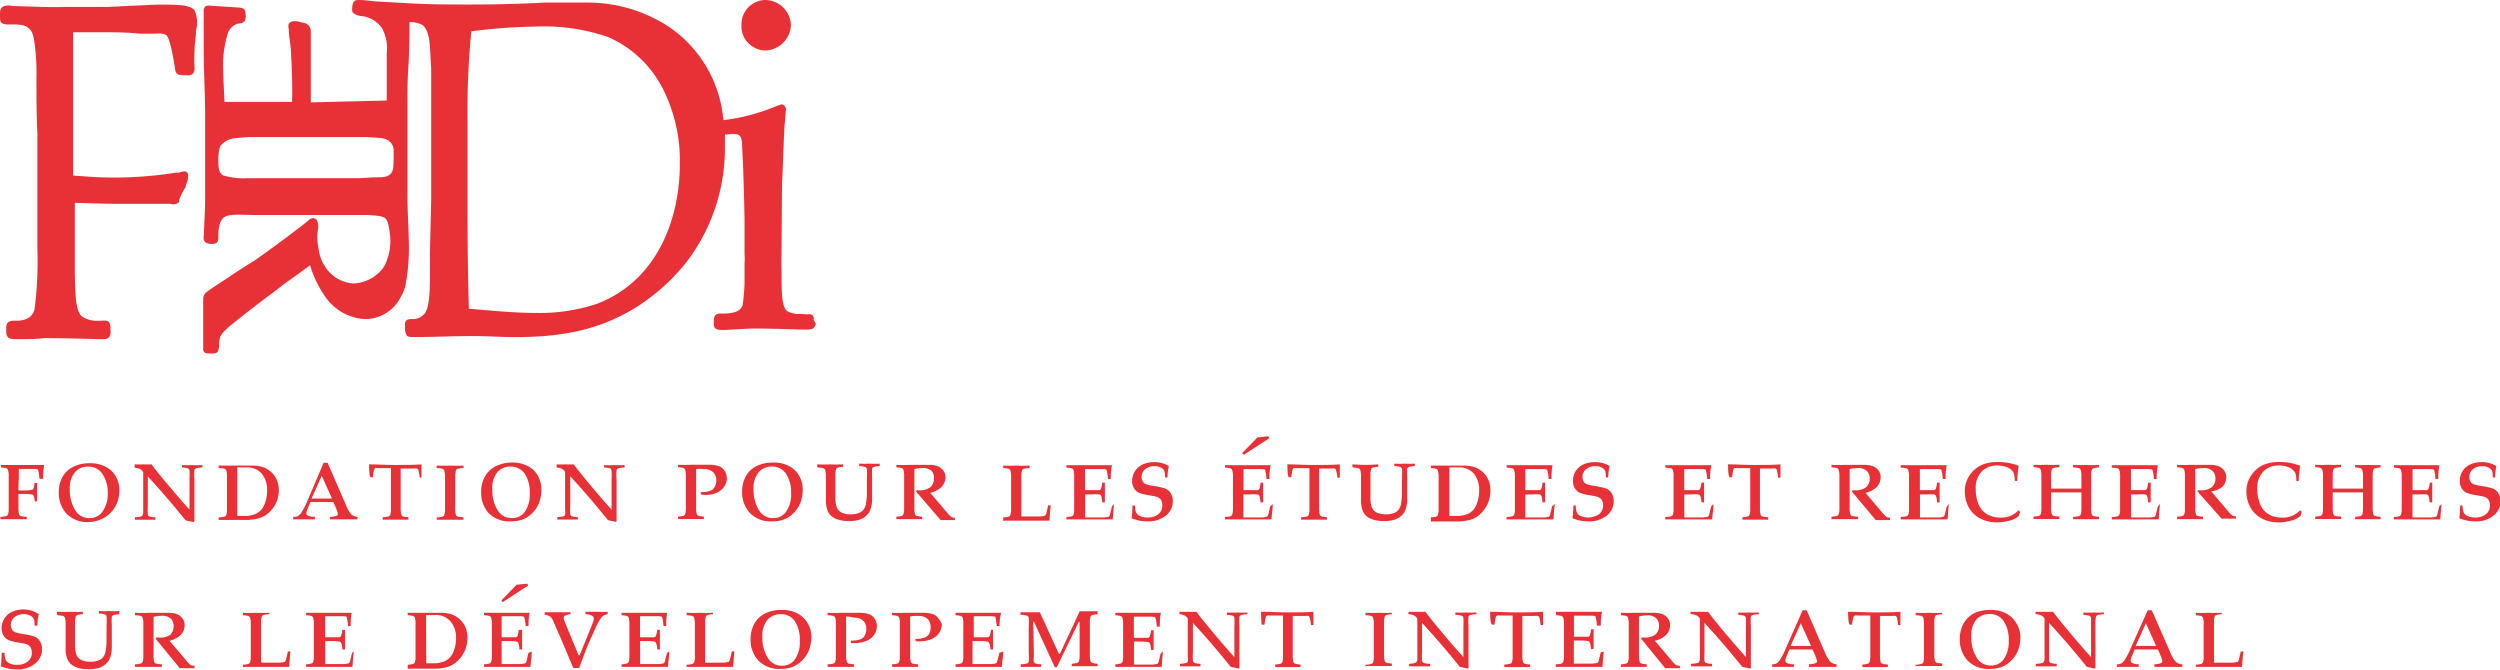 <svg xmlns="http://www.w3.org/2000/svg" viewBox="0 0 244.21 65.41"><defs><style>.cls-1{fill:#e73137;}</style></defs><title>logo-full-red</title><g id="Calque_2" data-name="Calque 2"><g id="Logos"><path class="cls-1" d="M17.52.5a25.4,25.4,0,0,0-3.27,0L10.47.68c-1.33,0-2.72,0-4.05,0C4.67.73,3,.63,1.26.59L.93.54C.1.5,0,.91,0,1.33v.23c0,.55,0,.87,1,.83h.37c1.38,0,1.84.41,2,1.79a21.44,21.44,0,0,1,.19,3.46c0,1.75,0,3.55.09,5.39v11.2a36.42,36.42,0,0,1-.28,6c-.27,1.1-1.51,1.1-1.79,1.1H1.21c-.65.1-.6.51-.6.79v.18c0,.37,0,.83.83.83l.42,0c.82,0,1.65,0,2.48-.1,1.75,0,3.55.05,5.3.1l.33,0c.82.05.87-.5.82-.83v-.23c0-.78-.36-.78-.78-.74l-.32,0A2.67,2.67,0,0,1,8,30.91c-.64-.55-.64-2.21-.69-4.1v-7c1.48.05,3,.1,4.43.1s3.08,0,4.65,0l.28,0a.77.77,0,0,0,.83-.18l0-.19a5.54,5.54,0,0,1,.65-1.29l0-.18a2,2,0,0,0,.23-.83c0-.69-.5-.51-.92-.37l-.32,0a38,38,0,0,1-8,.42l-2-.14v-14H9.83c1.29,0,2.53,0,3.78.14.41,0,.87,0,1.29,0s1-.09,1.33.14.6,1.66.83,3l.05.41c.09.33.18.51.83.51h.32A.59.59,0,0,0,19,6.81V6.49A13.67,13.67,0,0,1,19,5.06c0-.6.09-1.15.14-1.71l0-.37A2.92,2.92,0,0,0,19,1C18.63.54,17.57.5,17.52.5Z"/><path class="cls-1" d="M73.59,4.59a2.25,2.25,0,0,0,1.25.34,2.6,2.6,0,0,0,2.42-2.42A2.54,2.54,0,0,0,74.8,0a2.37,2.37,0,0,0-2.37,2.47A2.32,2.32,0,0,0,73.59,4.59Z"/><path class="cls-1" d="M79.48,31.24c.09-.58-.44-.58-.63-.53l-.63-.05a2.25,2.25,0,0,1-1.36-.29c-.62-.58-.48-2.56-.53-4.6l.06-7.64c.09-1.93.14-3.82.24-5.75l.15-1.75c-.2-.58-.49-.43-.73-.34l-.39.15a19.58,19.58,0,0,1-5,1.3,12.24,12.24,0,0,0-5.41-9.18A14.5,14.5,0,0,0,57.55.25c-1.1,0-2.21,0-3.31,0l-1.06,0c-2.4.14-4.84.19-7.24.19-2.12,0-4.22,0-6.34-.14L36.72.14C36.17.09,35.62,0,35,0c-.33,0-.6.14-.6.88,0,.18,0,.27.09.36a1.34,1.34,0,0,0,.83.33,2.82,2.82,0,0,1,2,1.19,4.17,4.17,0,0,1,.46,2.45c0,1.52,0,3,0,4.61L30.36,10V3c-.09-.79-.83-.79-1-.83a1.43,1.43,0,0,0-.56-.1c-.78,0-.64.56-.59.79,0,.6.13,1.2.18,1.75s.05,1.06.09,1.56c.05,1.25.09,2.54.05,3.78H21.93c-.05-1.24-.14-2.53-.14-3.82a10.37,10.37,0,0,1,.42-2.72A1.5,1.5,0,0,1,23.26,2.3c.65,0,.74-.36.74-.69,0-.73-.14-.78-.6-.87L20.45.55c-.32,0-.41,0-.55.37,0,1.29,0,2.58,0,3.87,0,2.21.14,4.43.14,6.64,0,1.11,0,6.74,0,7.75,0,1.29-.09,2.58-.13,3.87-.1.64.27.78.83.78s.59-.37.59-.64c0-.46,0-1.43.47-1.89S23.53,21,24.92,21H35.65a12.81,12.81,0,0,1,1.38.1,1.89,1.89,0,0,1,.56.18c.32.23.41.92.5,1.61a5.2,5.2,0,0,1-.27,2.45,2.94,2.94,0,0,1-.46.92,3.84,3.84,0,0,1-2.86,1.43A3.53,3.53,0,0,1,31.73,26a3.26,3.26,0,0,1-.41-.83,3.57,3.57,0,0,1-.18-.78,5.34,5.34,0,0,1-.1-1.89,1.37,1.37,0,0,0-.13-1.06.85.85,0,0,0-.33-.14.8.8,0,0,0-.5.28c-1.76,1.38-3.51,2.67-5.21,3.87-1,.6-1.89,1.2-2.86,1.84s-1.61,1.06-1.89,1.29a.87.87,0,0,0-.27.56v4.74c0,.23-.1.65.55.65s.87.09,1-.6c0-1,0-1.24,1.38-2.35.6-.46,1.15-.92,1.7-1.34s1.29-1,1.94-1.47,1.11-.88,1.7-1.29,1.39-1,2.17-1.57a10.61,10.61,0,0,0,1.66,3.32,5,5,0,0,0,3.82,1.94A3.9,3.9,0,0,0,39.15,29a3.67,3.67,0,0,0,.47-1.2,18.56,18.56,0,0,0,.32-3.59c0-1.7-.14-3.41-.14-5.12,0-1.33,0-7.24,0-8.71,0-1.29,0-2.58.09-3.87S40,3.6,40,2.16a2.38,2.38,0,0,1,1.29.3c.78.65.69,2.17.83,4.24V19.47L42,24.72c0,2.63.09,5.12-.51,5.9a1.48,1.48,0,0,1-1.15.55l-.32,0c-.56.09-.46.55-.46.74l0,.32c.09.64.32.69.69.69h.46c1.75,0,3.51-.09,5.26-.09l.55,0c1.24,0,2.44.1,3.69.1,4.51,0,8.34-.6,12.21-3.09a20,20,0,0,0,4.61-4.2,18.28,18.28,0,0,0,3.78-11.42c0-.38,0-.73,0-1.08l.18,0c1.36-.2,1.45.14,1.5,1,.14,2.76.19,4.84.24,7.3l0,3.39a5.08,5.08,0,0,1,0,.87c0,.63,0,1.26,0,1.84,0,.87-.15,2-.19,2.27-.25.73-1.12.78-1.7.82h-.43c-.24,0-.68,0-.68.68v.19c0,.44,0,.73.82.73h.29l2.57-.14c1.59,0,3.19.05,4.74.1l.48,0c.72.05,1-.14,1.06-.58ZM38.14,17c-.28.27-.64.32-1.29.32s-1.34.09-2,.09H24.13a6.91,6.91,0,0,1-2.35-.28c-.31-.17-.46-.63-.45-1.29a4.66,4.66,0,0,1,.18-1.57,2.14,2.14,0,0,1,1.62-.78c.32-.05.64-.05,1-.1h11.7c1.11.1,1.76,0,2.26.46a1.14,1.14,0,0,1,.36.91s0,.72,0,.86C38.42,16.32,38.46,16.64,38.14,17ZM58.25,29.7a17.76,17.76,0,0,1-5.81.87c-2.21,0-4.43-.23-6.64-.41-.09-3.23-.13-6.41-.13-9.63,0-2.91,0-5.76,0-8.67a80.62,80.62,0,0,1,.37-8.8,54.08,54.08,0,0,1,6.13-.46,19.48,19.48,0,0,1,7.19,1,10.89,10.89,0,0,1,5.48,5.25,15.51,15.51,0,0,1,1.57,7C66.45,21.59,64.05,27.53,58.25,29.7Z"/><path class="cls-1" d="M1.8,47.91h.53a3.32,3.32,0,0,0,.85-.08c.09,0,.15-.26.19-.65l0,0h.25l0,0c0,.58,0,.89,0,.9s0,.41,0,.9l0,0H3.4l0,0q-.06-.6-.21-.66a4.24,4.24,0,0,0-.83-.07H1.8v.34c0,.32,0,.66,0,1a2.17,2.17,0,0,0,.07.67.29.29,0,0,0,.16.15,3.18,3.18,0,0,0,.53.07l.05,0v.24l-.05,0c-.38,0-.81,0-1.26,0s-.89,0-1.26,0l0,0v-.24l.05,0a2.85,2.85,0,0,0,.53-.07.45.45,0,0,0,.16-.15,1.67,1.67,0,0,0,.07-.54c0-.29,0-.67,0-1.16v-1c0-.3,0-.64,0-1a1.89,1.89,0,0,0-.08-.68.33.33,0,0,0-.16-.15,2.83,2.83,0,0,0-.52-.07l0,0v-.24l.05,0c.8,0,1.53,0,2.18,0s1.43,0,2,0l0,0a6.82,6.82,0,0,0-.11,1.35l0,0H3.86l0,0a5.87,5.87,0,0,0-.14-.87c0-.05-.14-.08-.32-.09s-.46,0-.86,0H1.84c0,.2,0,.55,0,1C1.82,46.94,1.81,47.32,1.8,47.91Z"/><path class="cls-1" d="M11.66,47.83a3.54,3.54,0,0,1-.24,1.33,3,3,0,0,1-.69,1,2.61,2.61,0,0,1-.92.59A3.17,3.17,0,0,1,8.69,51a2.84,2.84,0,0,1-2.2-.83,3,3,0,0,1-.75-2.06,3.09,3.09,0,0,1,.36-1.51,2.41,2.41,0,0,1,1.05-1,3.58,3.58,0,0,1,1.62-.35,3.21,3.21,0,0,1,1.54.34,2.39,2.39,0,0,1,1,.95A2.61,2.61,0,0,1,11.66,47.83Zm-1.13.34A3.32,3.32,0,0,0,10,46.29a1.6,1.6,0,0,0-1.41-.71,1.63,1.63,0,0,0-1.27.55,2.42,2.42,0,0,0-.5,1.66,3.73,3.73,0,0,0,.5,2,1.56,1.56,0,0,0,1.43.82,1.48,1.48,0,0,0,1.27-.65A3,3,0,0,0,10.53,48.17Z"/><path class="cls-1" d="M13.15,45.6v-.24l0,0a7.33,7.33,0,0,0,.83,0,8.2,8.2,0,0,0,.83,0q.25.39,1.53,1.92c.85,1,1.57,1.85,2.17,2.5l0-3a6.7,6.7,0,0,0,0-.83.34.34,0,0,0-.11-.18,2,2,0,0,0-.63-.1l0,0v-.24l0,0a8.69,8.69,0,0,0,1,0,8.94,8.94,0,0,0,1,0l0,0v.24l0,0a2.85,2.85,0,0,0-.62.08.27.27,0,0,0-.16.17,4.56,4.56,0,0,0,0,.86l0,2.62c0,.58,0,1.08,0,1.51L18.9,51l-.77-.17q-1.87-2.32-3.69-4.29v2.88a7,7,0,0,0,0,.83.25.25,0,0,0,.11.18,1.81,1.81,0,0,0,.63.1l0,0v.24l0,0c-.36,0-.69,0-1,0s-.69,0-1,0l0,0v-.24l0,0a3,3,0,0,0,.57-.07.26.26,0,0,0,.18-.14,1,1,0,0,0,.06-.44v-.46l0-2.5c0-.44,0-.71,0-.8a.82.82,0,0,0-.31-.31,1.38,1.38,0,0,0-.53-.12Z"/><path class="cls-1" d="M21.36,50.78v-.24l.05,0a2.85,2.85,0,0,0,.53-.07.33.33,0,0,0,.16-.15,1.67,1.67,0,0,0,.07-.54c0-.29,0-.67,0-1.16v-1c0-.3,0-.64,0-1a2.32,2.32,0,0,0-.07-.68.45.45,0,0,0-.16-.15,3,3,0,0,0-.53-.07l-.05,0v-.24l.05,0c.53,0,.92,0,1.18,0l2,0a3.84,3.84,0,0,1,.88.09,2.28,2.28,0,0,1,.72.31,2.25,2.25,0,0,1,.59.56,2,2,0,0,1,.35.71,2.81,2.81,0,0,1,.11.77A3.07,3.07,0,0,1,27,49.06a3,3,0,0,1-.72,1,2.36,2.36,0,0,1-1,.57,4.77,4.77,0,0,1-1.32.16l-1.31,0-1.2,0Zm1.82-.38.67,0a2.61,2.61,0,0,0,1.23-.25,1.73,1.73,0,0,0,.75-.86,3.55,3.55,0,0,0,.26-1.39,2.47,2.47,0,0,0-.52-1.63,1.86,1.86,0,0,0-1.52-.61l-.87,0Z"/><path class="cls-1" d="M31.61,45.21H32l1.79,4.11a3.18,3.18,0,0,0,.51.91,1,1,0,0,0,.62.26l0,0v.24l0,0c-.59,0-1,0-1.34,0l-1.34,0,0,0v-.24l0,0a2.08,2.08,0,0,0,.7-.13A.19.19,0,0,0,33,50.2a2.08,2.08,0,0,0-.14-.46,6.42,6.42,0,0,0-.31-.7H30.33c-.17.39-.28.65-.33.79a1,1,0,0,0-.08.31.27.27,0,0,0,.18.24,1.57,1.57,0,0,0,.61.11l.05,0v.24l0,0c-.4,0-.75,0-1.06,0s-.67,0-1.06,0l0,0v-.24l.05,0a.87.87,0,0,0,.46-.1,1.41,1.41,0,0,0,.37-.45,7,7,0,0,0,.41-.78Zm.82,3.49-1-2.22-1,2.22h2Z"/><path class="cls-1" d="M36.05,45.36l0,0c.77,0,1.62.06,2.56.06s1.82,0,2.56-.06l0,0c0,.51,0,1,0,1.3l0,0H41l0,0a4.06,4.06,0,0,0-.13-.74.22.22,0,0,0-.13-.15.85.85,0,0,0-.33,0H39.14l0,1.5v1.34c0,.29,0,.62,0,1a2.41,2.41,0,0,0,.07.69.33.33,0,0,0,.16.15,2.85,2.85,0,0,0,.53.07l0,0v.24l0,0c-.39,0-.8,0-1.24,0s-.86,0-1.23,0l-.05,0v-.24l.05,0a2.85,2.85,0,0,0,.53-.07.31.31,0,0,0,.16-.16,1.7,1.7,0,0,0,.07-.57c0-.3,0-.67,0-1.12V47.25l0-1.52H37a.79.79,0,0,0-.33,0,.24.24,0,0,0-.13.16,5.39,5.39,0,0,0-.12.73l0,0h-.23l0,0C36.08,46.51,36.07,46.07,36.05,45.36Z"/><path class="cls-1" d="M42.66,50.78v-.24l.05,0a2.85,2.85,0,0,0,.53-.07.36.36,0,0,0,.15-.15,1.58,1.58,0,0,0,.08-.54c0-.29,0-.67,0-1.16v-1c0-.3,0-.64,0-1a2.17,2.17,0,0,0-.08-.68.38.38,0,0,0-.16-.15,2.83,2.83,0,0,0-.52-.07l-.05,0v-.24l.05,0a12.27,12.27,0,0,0,1.26,0,12,12,0,0,0,1.26,0l.05,0v.24l-.05,0a2.81,2.81,0,0,0-.54.08.27.27,0,0,0-.15.15,1.88,1.88,0,0,0-.07.54c0,.28,0,.67,0,1.15v1c0,.32,0,.66,0,1a2.17,2.17,0,0,0,.07.67.29.29,0,0,0,.16.15,3.18,3.18,0,0,0,.53.07l.05,0v.24l-.05,0c-.39,0-.81,0-1.26,0s-.89,0-1.26,0Z"/><path class="cls-1" d="M52.88,47.83a3.54,3.54,0,0,1-.24,1.33,3,3,0,0,1-.68,1,2.64,2.64,0,0,1-.93.59,3.17,3.17,0,0,1-1.12.18,2.85,2.85,0,0,1-2.2-.83A3,3,0,0,1,47,48.06a3,3,0,0,1,.37-1.51,2.41,2.41,0,0,1,1.05-1A3.54,3.54,0,0,1,50,45.18a3.19,3.19,0,0,1,1.54.34,2.41,2.41,0,0,1,1,.95A2.7,2.7,0,0,1,52.88,47.83Zm-1.13.34a3.32,3.32,0,0,0-.48-1.88,1.63,1.63,0,0,0-1.42-.71,1.65,1.65,0,0,0-1.27.55,2.42,2.42,0,0,0-.49,1.66,3.73,3.73,0,0,0,.49,2,1.57,1.57,0,0,0,1.43.82,1.5,1.5,0,0,0,1.28-.65A3,3,0,0,0,51.75,48.17Z"/><path class="cls-1" d="M54.38,45.6v-.24l0,0a7.33,7.33,0,0,0,.83,0,8.2,8.2,0,0,0,.83,0q.27.39,1.53,1.92c.85,1,1.57,1.85,2.17,2.5l0-3a6.7,6.7,0,0,0,0-.83.4.4,0,0,0-.1-.18,2.11,2.11,0,0,0-.63-.1l0,0v-.24l0,0a8.42,8.42,0,0,0,1,0,8.84,8.84,0,0,0,1,0l0,0v.24l0,0a2.71,2.71,0,0,0-.61.08.29.29,0,0,0-.17.17,4.56,4.56,0,0,0,0,.86l0,2.62c0,.58,0,1.08,0,1.51l-.07.07-.77-.17q-1.87-2.32-3.69-4.29l0,2.88a5.92,5.92,0,0,0,0,.83.29.29,0,0,0,.12.18,1.72,1.72,0,0,0,.62.1l0,0v.24l0,0c-.36,0-.69,0-1,0s-.68,0-1,0l0,0v-.24l0,0a2.76,2.76,0,0,0,.57-.07.28.28,0,0,0,.19-.14,1.32,1.32,0,0,0,0-.44s0-.2,0-.46l0-2.5v-.8a.84.84,0,0,0-.32-.31,1.38,1.38,0,0,0-.53-.12Z"/><path class="cls-1" d="M68,45.82v2.75c0,.32,0,.66,0,1a2.17,2.17,0,0,0,.07.67.29.29,0,0,0,.16.15,3,3,0,0,0,.53.07l0,0v.24l0,0c-.39,0-.81,0-1.27,0s-.89,0-1.26,0l0,0v-.24l0,0a3,3,0,0,0,.54-.07.36.36,0,0,0,.15-.15,1.58,1.58,0,0,0,.08-.54c0-.29,0-.67,0-1.16v-1c0-.3,0-.64,0-1a2.17,2.17,0,0,0-.08-.68.38.38,0,0,0-.16-.15,3,3,0,0,0-.53-.07l0,0v-.24l0,0a12.51,12.51,0,0,0,1.26,0l.66,0h1a3.07,3.07,0,0,1,1.11.15,1.15,1.15,0,0,1,.55.49,1.27,1.27,0,0,1,.19.68,1.42,1.42,0,0,1-.29.86,1.77,1.77,0,0,1-.78.59,2.65,2.65,0,0,1-.94.18,3,3,0,0,1-.53-.05l0-.23,0,0a2.83,2.83,0,0,0,.87-.11.82.82,0,0,0,.47-.37,1.26,1.26,0,0,0,.17-.65,1.07,1.07,0,0,0-.32-.83,1.25,1.25,0,0,0-.89-.28A3.13,3.13,0,0,0,68,45.82Z"/><path class="cls-1" d="M78.41,47.83a3.54,3.54,0,0,1-.24,1.33,3,3,0,0,1-.69,1,2.61,2.61,0,0,1-.92.59,3.17,3.17,0,0,1-1.12.18,2.84,2.84,0,0,1-2.2-.83,3,3,0,0,1-.75-2.06,3.09,3.09,0,0,1,.36-1.51,2.41,2.41,0,0,1,1.05-1,3.58,3.58,0,0,1,1.62-.35,3.21,3.21,0,0,1,1.54.34,2.39,2.39,0,0,1,1,.95A2.61,2.61,0,0,1,78.41,47.83Zm-1.13.34a3.32,3.32,0,0,0-.49-1.88,1.6,1.6,0,0,0-1.41-.71,1.63,1.63,0,0,0-1.27.55,2.42,2.42,0,0,0-.5,1.66,3.73,3.73,0,0,0,.5,2,1.56,1.56,0,0,0,1.43.82,1.48,1.48,0,0,0,1.27-.65A3,3,0,0,0,77.28,48.17Z"/><path class="cls-1" d="M79.83,45.6v-.24l0,0a12.51,12.51,0,0,0,1.26,0,12.11,12.11,0,0,0,1.27,0l0,0v.24l0,0a2.81,2.81,0,0,0-.54.08.27.27,0,0,0-.15.15,1.57,1.57,0,0,0-.07.54c0,.28,0,.67,0,1.15v1a3.31,3.31,0,0,0,.12,1,1,1,0,0,0,.46.53,1.83,1.83,0,0,0,.92.19,2,2,0,0,0,.8-.13,1,1,0,0,0,.47-.35,1.41,1.41,0,0,0,.23-.62,6.28,6.28,0,0,0,.08-1.1v-1.4a5.63,5.63,0,0,0,0-.82.35.35,0,0,0-.12-.19,2.11,2.11,0,0,0-.63-.1l0,0v-.24l0,0a8.69,8.69,0,0,0,1,0,9.27,9.27,0,0,0,1,0l0,0v.24l0,0a2.07,2.07,0,0,0-.61.1.23.23,0,0,0-.13.17,7.1,7.1,0,0,0,0,.84l0,2a3.15,3.15,0,0,1-.15,1.1,1.57,1.57,0,0,1-.44.66,2.13,2.13,0,0,1-.69.38,3.28,3.28,0,0,1-1,.12,3.37,3.37,0,0,1-1-.13,1.87,1.87,0,0,1-.69-.35,1.35,1.35,0,0,1-.4-.6,2.82,2.82,0,0,1-.14-1V47.57c0-.3,0-.64,0-1a2.17,2.17,0,0,0-.08-.68.38.38,0,0,0-.16-.15,3,3,0,0,0-.53-.07Z"/><path class="cls-1" d="M89.47,48l.09-.11h.17a1.7,1.7,0,0,0,1.18-.32,1.13,1.13,0,0,0,.32-.81A1,1,0,0,0,91,46a1.22,1.22,0,0,0-.86-.28,4,4,0,0,0-.82.1v2.76c0,.32,0,.66,0,1a2.17,2.17,0,0,0,.07.67.29.29,0,0,0,.16.15,3.18,3.18,0,0,0,.53.07l0,0v.24l0,0c-.38,0-.81,0-1.26,0s-.89,0-1.26,0l0,0v-.24l0,0a2.85,2.85,0,0,0,.53-.07.36.36,0,0,0,.15-.15,1.36,1.36,0,0,0,.08-.54c0-.29,0-.67,0-1.16v-1c0-.3,0-.64,0-1a1.89,1.89,0,0,0-.08-.68.33.33,0,0,0-.16-.15,2.83,2.83,0,0,0-.52-.07l0,0v-.24l0,0a11.8,11.8,0,0,0,1.26,0l.86,0,1.08,0a2.36,2.36,0,0,1,.8.12,1.17,1.17,0,0,1,.56.4,1.08,1.08,0,0,1,.24.7,1.37,1.37,0,0,1-.36.91,2.21,2.21,0,0,1-1.13.6l1.7,2a2.31,2.31,0,0,0,.36.36.64.64,0,0,0,.34.07l0,0v.24l0,0a5.52,5.52,0,0,0-.66,0,6,6,0,0,0-.72,0Z"/><path class="cls-1" d="M98,50.78v-.24l0,0a2.87,2.87,0,0,0,.54-.07.36.36,0,0,0,.15-.15,1.58,1.58,0,0,0,.08-.54c0-.29,0-.67,0-1.16v-1c0-.3,0-.64,0-1a2.17,2.17,0,0,0-.08-.68.38.38,0,0,0-.16-.15,3,3,0,0,0-.53-.07l0,0v-.24l0,0a12.51,12.51,0,0,0,1.26,0,12.11,12.11,0,0,0,1.27,0l.05,0v.24l-.05,0a2.81,2.81,0,0,0-.54.08.27.27,0,0,0-.15.15,1.57,1.57,0,0,0-.07.54c0,.28,0,.67,0,1.15v1c0,.64,0,1.24,0,1.81h.7l1,0a2.21,2.21,0,0,0,.62-.08.59.59,0,0,0,.14-.32l.16-.69,0,0h.25l0,0q-.08.7-.12,1.5l-.05,0-2.18,0c-.93,0-1.71,0-2.35,0Z"/><path class="cls-1" d="M108.83,49.24l0,0c-.06.47-.1,1-.13,1.5l0,0-2.19,0c-.92,0-1.7,0-2.34,0l0,0v-.24l0,0a2.85,2.85,0,0,0,.53-.07.33.33,0,0,0,.16-.15,1.67,1.67,0,0,0,.07-.54c0-.29,0-.67,0-1.16v-1c0-.3,0-.64,0-1a2.32,2.32,0,0,0-.07-.68.4.4,0,0,0-.17-.15,2.68,2.68,0,0,0-.52-.07l0,0v-.24l0,0c.5,0,1.29,0,2.34,0s1.65,0,2.11,0l0,0a6.16,6.16,0,0,0-.12,1.19v.16l0,0h-.27l0,0a4.93,4.93,0,0,0-.13-.88c0-.06-.23-.09-.56-.09h-1.55c0,.33,0,.67,0,1v1.06h.64l.75,0a.24.24,0,0,0,.16-.12,2.27,2.27,0,0,0,.13-.61l0,0h.26l0,0c0,.36,0,.61,0,.73,0,.56,0,1,0,1.19l0,0h-.26l0,0a2.41,2.41,0,0,0-.1-.61.31.31,0,0,0-.18-.16,4.26,4.26,0,0,0-.73,0l-.66,0c0,.41,0,.71,0,.91l0,1.34h.7l1,0a2.28,2.28,0,0,0,.62-.08.61.61,0,0,0,.13-.32l.17-.69,0,0Z"/><path class="cls-1" d="M110.62,49.38h.26l0,0a1.54,1.54,0,0,0,.11.69.71.71,0,0,0,.39.35,1.62,1.62,0,0,0,.7.13,1.59,1.59,0,0,0,1.08-.33,1.07,1.07,0,0,0,.38-.86,1.19,1.19,0,0,0-.08-.44.63.63,0,0,0-.28-.3,1.34,1.34,0,0,0-.38-.14l-.55-.1a5.5,5.5,0,0,1-.94-.22,1.16,1.16,0,0,1-.52-.44,1.37,1.37,0,0,1-.2-.75,1.79,1.79,0,0,1,1.05-1.61,2.82,2.82,0,0,1,1.11-.22,2.72,2.72,0,0,1,1.43.39,4.56,4.56,0,0,0-.13,1.11l0,0h-.24l0,0a2.42,2.42,0,0,0-.07-.62.6.6,0,0,0-.3-.32,1.15,1.15,0,0,0-.64-.16,1.38,1.38,0,0,0-.94.3,1,1,0,0,0-.34.76.74.74,0,0,0,.13.46.6.6,0,0,0,.32.25,3.92,3.92,0,0,0,.66.15,7.83,7.83,0,0,1,1.16.25,1.11,1.11,0,0,1,.56.45,1.47,1.47,0,0,1,.22.8,1.76,1.76,0,0,1-.68,1.4,2.69,2.69,0,0,1-1.79.57,3.91,3.91,0,0,1-1.56-.31,8.9,8.9,0,0,0,.08-1.24Z"/><path class="cls-1" d="M124.33,49.24l0,0c0,.47-.1,1-.13,1.5l0,0-2.18,0c-.93,0-1.71,0-2.35,0l0,0v-.24l0,0a3,3,0,0,0,.54-.07.36.36,0,0,0,.15-.15,1.58,1.58,0,0,0,.08-.54c0-.29,0-.67,0-1.16v-1c0-.3,0-.64,0-1a2.17,2.17,0,0,0-.08-.68.38.38,0,0,0-.16-.15,3,3,0,0,0-.53-.07l0,0v-.24l0,0c.51,0,1.29,0,2.35,0s1.64,0,2.1,0l0,0a6.16,6.16,0,0,0-.12,1.19v.16l0,0h-.28l0,0a4.47,4.47,0,0,0-.14-.88c0-.06-.22-.09-.56-.09h-1.55c0,.33,0,.67,0,1,0,.59,0,.94,0,1.06h.63l.75,0a.26.26,0,0,0,.17-.12,3.12,3.12,0,0,0,.12-.61l0,0h.25l0,0c0,.36,0,.61,0,.73,0,.56,0,1,0,1.19l0,0h-.26l0,0a3,3,0,0,0-.1-.61.31.31,0,0,0-.19-.16,4.16,4.16,0,0,0-.73,0l-.65,0c0,.41,0,.71,0,.91,0,.45,0,.9,0,1.34h.7l1,0a2.28,2.28,0,0,0,.62-.08.59.59,0,0,0,.14-.32l.16-.69,0,0ZM124,42.8l-2.46,1.6h-.06l-.11-.11v-.06l1.46-1.5,1-.11.06,0Z"/><path class="cls-1" d="M125.75,45.36l0,0c.77,0,1.62.06,2.57.06s1.81,0,2.56-.06l0,0c0,.51,0,1,0,1.3l0,0h-.24l0,0a3.28,3.28,0,0,0-.13-.74.22.22,0,0,0-.13-.15.79.79,0,0,0-.33,0h-1.19l0,1.5v1.34c0,.29,0,.62,0,1a2.41,2.41,0,0,0,.07.69.33.33,0,0,0,.16.15,2.85,2.85,0,0,0,.53.07l0,0v.24l0,0c-.39,0-.8,0-1.23,0s-.87,0-1.24,0l-.05,0v-.24l.05,0a3.19,3.19,0,0,0,.54-.07.34.34,0,0,0,.15-.16,1.7,1.7,0,0,0,.07-.57c0-.3,0-.67,0-1.12V47.25l0-1.52h-1.19a.82.82,0,0,0-.33,0,.24.24,0,0,0-.13.16,5.39,5.39,0,0,0-.12.73l0,0h-.23l0,0C125.78,46.51,125.77,46.07,125.75,45.36Z"/><path class="cls-1" d="M132.11,45.6v-.24l0,0a15.9,15.9,0,0,0,2.52,0l0,0v.24l0,0a2.81,2.81,0,0,0-.54.08.27.27,0,0,0-.15.15,1.57,1.57,0,0,0-.07.54c0,.28,0,.67,0,1.15v1a3.31,3.31,0,0,0,.12,1,1,1,0,0,0,.46.53,1.83,1.83,0,0,0,.92.19,2.08,2.08,0,0,0,.81-.13,1,1,0,0,0,.46-.35,1.41,1.41,0,0,0,.23-.62,6.28,6.28,0,0,0,.08-1.1v-1.4a5.63,5.63,0,0,0,0-.82.35.35,0,0,0-.12-.19,2.11,2.11,0,0,0-.63-.1l0,0v-.24l0,0a8.86,8.86,0,0,0,1,0,9.21,9.21,0,0,0,1,0l0,0v.24l0,0a2.07,2.07,0,0,0-.61.1.23.23,0,0,0-.13.17,7.1,7.1,0,0,0,0,.84l0,2a3.15,3.15,0,0,1-.15,1.1,1.57,1.57,0,0,1-.44.66,2.13,2.13,0,0,1-.69.38,3.28,3.28,0,0,1-1,.12,3.42,3.42,0,0,1-1-.13,1.87,1.87,0,0,1-.69-.35,1.35,1.35,0,0,1-.4-.6,2.82,2.82,0,0,1-.14-1V47.57c0-.3,0-.64,0-1a2.17,2.17,0,0,0-.08-.68.38.38,0,0,0-.16-.15,3,3,0,0,0-.52-.07Z"/><path class="cls-1" d="M139.77,50.78v-.24l0,0a2.85,2.85,0,0,0,.53-.07.36.36,0,0,0,.15-.15,1.58,1.58,0,0,0,.08-.54c0-.29,0-.67,0-1.16v-1c0-.3,0-.64,0-1a2.17,2.17,0,0,0-.08-.68.38.38,0,0,0-.16-.15,2.83,2.83,0,0,0-.52-.07l0,0v-.24l0,0c.53,0,.92,0,1.17,0l2,0a3.78,3.78,0,0,1,.88.09,2.28,2.28,0,0,1,.72.31,2.45,2.45,0,0,1,.6.56,2.35,2.35,0,0,1,.35.71,2.8,2.8,0,0,1,.1.77,3.07,3.07,0,0,1-.27,1.29,3,3,0,0,1-.72,1,2.25,2.25,0,0,1-1,.57,4.77,4.77,0,0,1-1.32.16l-1.31,0-1.19,0Zm1.81-.38.67,0a2.69,2.69,0,0,0,1.24-.25,1.67,1.67,0,0,0,.74-.86,3.55,3.55,0,0,0,.26-1.39,2.47,2.47,0,0,0-.51-1.63,1.9,1.9,0,0,0-1.53-.61l-.87,0Z"/><path class="cls-1" d="M151.88,49.24l0,0c-.06.47-.1,1-.13,1.5l0,0-2.19,0c-.92,0-1.71,0-2.34,0l-.05,0v-.24l.05,0a2.85,2.85,0,0,0,.53-.07.38.38,0,0,0,.16-.15,1.67,1.67,0,0,0,.07-.54c0-.29,0-.67,0-1.16v-1c0-.3,0-.64,0-1a1.89,1.89,0,0,0-.08-.68.33.33,0,0,0-.16-.15,2.83,2.83,0,0,0-.52-.07l-.05,0v-.24l.05,0c.5,0,1.28,0,2.34,0s1.64,0,2.1,0l0,0a7,7,0,0,0-.11,1.19v.16l0,0h-.27l0,0a3.75,3.75,0,0,0-.14-.88c0-.06-.22-.09-.56-.09H149q0,.5,0,1c0,.59,0,.94,0,1.06h.63l.76,0a.24.24,0,0,0,.16-.12,2.27,2.27,0,0,0,.13-.61l0,0h.25l0,0c0,.36,0,.61,0,.73,0,.56,0,1,0,1.19l0,0h-.26l0,0a2.41,2.41,0,0,0-.1-.61.31.31,0,0,0-.18-.16,4.26,4.26,0,0,0-.73,0l-.66,0c0,.41,0,.71,0,.91l0,1.34h.69l1,0a2.32,2.32,0,0,0,.63-.08.61.61,0,0,0,.13-.32l.16-.69,0,0Z"/><path class="cls-1" d="M153.67,49.38h.26l0,0a1.7,1.7,0,0,0,.11.69.77.77,0,0,0,.4.35,1.94,1.94,0,0,0,1.78-.2,1.1,1.1,0,0,0,.38-.86,1,1,0,0,0-.09-.44.66.66,0,0,0-.27-.3,1.34,1.34,0,0,0-.38-.14l-.55-.1a5.27,5.27,0,0,1-.94-.22,1.16,1.16,0,0,1-.52-.44,1.37,1.37,0,0,1-.2-.75,1.77,1.77,0,0,1,.27-.94,1.73,1.73,0,0,1,.77-.67,2.82,2.82,0,0,1,1.11-.22,2.69,2.69,0,0,1,1.43.39,5.81,5.81,0,0,0-.13,1.11l0,0h-.23l0,0a2.13,2.13,0,0,0-.06-.62.64.64,0,0,0-.3-.32,1.15,1.15,0,0,0-.64-.16,1.38,1.38,0,0,0-.94.3.94.94,0,0,0-.34.76.81.81,0,0,0,.12.46.67.67,0,0,0,.33.25,3.69,3.69,0,0,0,.66.15,8.15,8.15,0,0,1,1.16.25,1.15,1.15,0,0,1,.56.45,1.47,1.47,0,0,1,.21.8,1.75,1.75,0,0,1-.67,1.4,2.71,2.71,0,0,1-1.79.57,4,4,0,0,1-1.57-.31,7.5,7.5,0,0,0,.09-1.24Z"/><path class="cls-1" d="M167.38,49.24l0,0c0,.47-.1,1-.13,1.5l0,0-2.18,0c-.93,0-1.71,0-2.35,0l-.05,0v-.24l.05,0a3.19,3.19,0,0,0,.54-.07.36.36,0,0,0,.15-.15,1.42,1.42,0,0,0,.07-.54c0-.29,0-.67,0-1.16v-1c0-.3,0-.64,0-1a2,2,0,0,0-.07-.68.45.45,0,0,0-.16-.15,3,3,0,0,0-.53-.07l-.05,0v-.24l.05,0c.51,0,1.29,0,2.35,0s1.64,0,2.1,0l0,0a6.16,6.16,0,0,0-.12,1.19v.16l0,0h-.28l0,0a5.53,5.53,0,0,0-.14-.88c0-.06-.23-.09-.56-.09h-1.55c0,.33,0,.67,0,1v1.06h.64l.75,0a.22.22,0,0,0,.16-.12,2.27,2.27,0,0,0,.13-.61l0,0h.26l0,0c0,.36,0,.61,0,.73,0,.56,0,1,0,1.19l0,0h-.26l0,0a2,2,0,0,0-.1-.61.29.29,0,0,0-.18-.16,4.16,4.16,0,0,0-.73,0l-.66,0c0,.41,0,.71,0,.91l0,1.34h.7l1,0a2.28,2.28,0,0,0,.62-.08.53.53,0,0,0,.13-.32l.17-.69,0,0Z"/><path class="cls-1" d="M168.8,45.36l0,0c.76,0,1.62.06,2.56.06s1.82,0,2.56-.06l0,0c0,.51,0,1,0,1.3l0,0h-.23l0,0a4.54,4.54,0,0,0-.12-.74.22.22,0,0,0-.13-.15.85.85,0,0,0-.33,0h-1.19l0,1.5v1.34c0,.29,0,.62,0,1a2.41,2.41,0,0,0,.07.69.33.33,0,0,0,.16.15,2.85,2.85,0,0,0,.53.07l.05,0v.24l-.05,0c-.39,0-.8,0-1.24,0s-.86,0-1.23,0l0,0v-.24l0,0a2.85,2.85,0,0,0,.53-.07.31.31,0,0,0,.16-.16,1.7,1.7,0,0,0,.07-.57c0-.3,0-.67,0-1.12V47.25l0-1.52h-1.19a.88.88,0,0,0-.34,0,.26.26,0,0,0-.12.16,5.39,5.39,0,0,0-.12.73l0,0h-.23l0,0C168.83,46.51,168.82,46.07,168.8,45.36Z"/><path class="cls-1" d="M180.88,48l.08-.11h.17a1.73,1.73,0,0,0,1.19-.32,1.13,1.13,0,0,0,.32-.81,1,1,0,0,0-.28-.76,1.22,1.22,0,0,0-.86-.28,4,4,0,0,0-.82.1v2.76c0,.32,0,.66,0,1a2.17,2.17,0,0,0,.07.67.29.29,0,0,0,.16.15,3,3,0,0,0,.53.07l.05,0v.24l-.05,0c-.39,0-.81,0-1.27,0s-.88,0-1.26,0l0,0v-.24l0,0a2.87,2.87,0,0,0,.54-.07.36.36,0,0,0,.15-.15,1.36,1.36,0,0,0,.08-.54c0-.29,0-.67,0-1.16v-1c0-.3,0-.64,0-1a2.17,2.17,0,0,0-.08-.68.38.38,0,0,0-.16-.15,2.85,2.85,0,0,0-.53-.07l0,0v-.24l0,0a12,12,0,0,0,1.26,0l.87,0,1.08,0a2.36,2.36,0,0,1,.8.12,1.17,1.17,0,0,1,.56.4,1.07,1.07,0,0,1,.23.7,1.4,1.4,0,0,1-.35.91,2.21,2.21,0,0,1-1.13.6l1.69,2a2.73,2.73,0,0,0,.37.36.64.64,0,0,0,.34.07l0,0v.24l0,0a5.52,5.52,0,0,0-.66,0,6.18,6.18,0,0,0-.73,0Z"/><path class="cls-1" d="M190.38,49.24l0,0c-.06.47-.1,1-.13,1.5l0,0-2.19,0c-.92,0-1.7,0-2.34,0l-.05,0v-.24l.05,0a2.85,2.85,0,0,0,.53-.07.38.38,0,0,0,.16-.15,1.67,1.67,0,0,0,.07-.54c0-.29,0-.67,0-1.16v-1c0-.3,0-.64,0-1a1.89,1.89,0,0,0-.08-.68.33.33,0,0,0-.16-.15,2.83,2.83,0,0,0-.52-.07l-.05,0v-.24l.05,0c.5,0,1.28,0,2.34,0s1.64,0,2.11,0l0,0a6.16,6.16,0,0,0-.12,1.19v.16l0,0h-.27l0,0a3.75,3.75,0,0,0-.14-.88c0-.06-.22-.09-.55-.09h-1.55q0,.5,0,1c0,.59,0,.94,0,1.06h.63l.76,0a.24.24,0,0,0,.16-.12,2.27,2.27,0,0,0,.13-.61l0,0h.25l0,0c0,.36,0,.61,0,.73,0,.56,0,1,0,1.19l0,0h-.25l0,0a2.41,2.41,0,0,0-.1-.61.31.31,0,0,0-.18-.16,4.26,4.26,0,0,0-.73,0l-.66,0c0,.41,0,.71,0,.91l0,1.34h.7l1,0a2.28,2.28,0,0,0,.62-.08.61.61,0,0,0,.13-.32l.17-.69,0,0Z"/><path class="cls-1" d="M197.33,50l-.13.41a2.27,2.27,0,0,1-1,.47,4.58,4.58,0,0,1-1.14.15,3.48,3.48,0,0,1-1.66-.4,2.71,2.71,0,0,1-1.1-1.1,3.18,3.18,0,0,1-.37-1.48,2.74,2.74,0,0,1,.47-1.62,2.9,2.9,0,0,1,1.15-1,4,4,0,0,1,1.64-.3,5.56,5.56,0,0,1,2,.37l0,.05a8.62,8.62,0,0,0-.13,1.43l0,0h-.25l0,0a3,3,0,0,0-.07-.67.86.86,0,0,0-.28-.42,1.54,1.54,0,0,0-.58-.31,2.7,2.7,0,0,0-.77-.11,2.06,2.06,0,0,0-1.52.58,2.28,2.28,0,0,0-.59,1.73,3.74,3.74,0,0,0,.25,1.42,2.08,2.08,0,0,0,.8,1,2.42,2.42,0,0,0,1.34.36,2.26,2.26,0,0,0,1.79-.72Z"/><path class="cls-1" d="M200.36,47.73l1.49,0,1.47,0v-.16c0-.29,0-.62,0-1a2,2,0,0,0-.08-.69.36.36,0,0,0-.15-.15,3.18,3.18,0,0,0-.53-.07l-.05,0v-.24l.05,0a12.15,12.15,0,0,0,1.23,0,11.75,11.75,0,0,0,1.24,0l0,0v.24l0,0a2.81,2.81,0,0,0-.54.08.27.27,0,0,0-.15.15,1.54,1.54,0,0,0-.07.57c0,.3,0,.68,0,1.12v2a2,2,0,0,0,.07.68.26.26,0,0,0,.16.15,3,3,0,0,0,.53.07l0,0v.24l0,0c-.39,0-.8,0-1.24,0s-.86,0-1.23,0l-.05,0v-.24l.05,0a2.85,2.85,0,0,0,.53-.07.33.33,0,0,0,.16-.15,1.69,1.69,0,0,0,.07-.55c0-.28,0-.67,0-1.15V48.1l-1.47,0-1.49,0v.47c0,.31,0,.65,0,1a1.82,1.82,0,0,0,.08.67.26.26,0,0,0,.16.15,2.83,2.83,0,0,0,.52.07l.05,0v.24l-.05,0c-.39,0-.8,0-1.23,0s-.87,0-1.24,0l0,0v-.24l0,0a2.85,2.85,0,0,0,.53-.07.33.33,0,0,0,.16-.15,1.67,1.67,0,0,0,.07-.54c0-.29,0-.67,0-1.16v-1c0-.3,0-.64,0-1a2.32,2.32,0,0,0-.07-.68.45.45,0,0,0-.16-.15,3,3,0,0,0-.53-.07l0,0v-.24l0,0a12.23,12.23,0,0,0,1.24,0,11.67,11.67,0,0,0,1.23,0l.05,0v.24l-.05,0a2.52,2.52,0,0,0-.53.08.27.27,0,0,0-.16.14,1.67,1.67,0,0,0-.07.54c0,.29,0,.67,0,1.16Z"/><path class="cls-1" d="M211,49.24l0,0c-.06.47-.1,1-.13,1.5l0,0-2.19,0c-.92,0-1.7,0-2.34,0l-.05,0v-.24l.05,0a2.85,2.85,0,0,0,.53-.07.38.38,0,0,0,.16-.15,1.67,1.67,0,0,0,.07-.54c0-.29,0-.67,0-1.16v-1c0-.3,0-.64,0-1a1.89,1.89,0,0,0-.08-.68.33.33,0,0,0-.16-.15,2.83,2.83,0,0,0-.52-.07l-.05,0v-.24l.05,0c.5,0,1.28,0,2.34,0s1.65,0,2.11,0l0,0a6.16,6.16,0,0,0-.12,1.19v.16l0,0h-.27l0,0a3.75,3.75,0,0,0-.14-.88c0-.06-.22-.09-.55-.09h-1.55q0,.5,0,1c0,.59,0,.94,0,1.06h.63l.76,0a.24.24,0,0,0,.16-.12,2.27,2.27,0,0,0,.13-.61l0,0h.25l0,0c0,.36,0,.61,0,.73,0,.56,0,1,0,1.19l0,0h-.25l0,0a2.41,2.41,0,0,0-.1-.61.31.31,0,0,0-.18-.16,4.26,4.26,0,0,0-.73,0l-.66,0c0,.41,0,.71,0,.91l0,1.34h.7l1,0a2.28,2.28,0,0,0,.62-.08.61.61,0,0,0,.13-.32l.17-.69,0,0Z"/><path class="cls-1" d="M214.65,48l.08-.11h.17a1.68,1.68,0,0,0,1.18-.32,1.1,1.1,0,0,0,.33-.81,1,1,0,0,0-.29-.76,1.2,1.2,0,0,0-.86-.28,4.07,4.07,0,0,0-.82.1v2.76c0,.32,0,.66,0,1a1.88,1.88,0,0,0,.07.67.26.26,0,0,0,.16.15,3,3,0,0,0,.53.07l0,0v.24l0,0c-.39,0-.81,0-1.27,0s-.89,0-1.26,0l0,0v-.24l0,0a3,3,0,0,0,.54-.07.36.36,0,0,0,.15-.15,1.42,1.42,0,0,0,.07-.54c0-.29,0-.67,0-1.16v-1c0-.3,0-.64,0-1a2,2,0,0,0-.07-.68.45.45,0,0,0-.16-.15,3,3,0,0,0-.53-.07l0,0v-.24l0,0a12,12,0,0,0,1.26,0l.87,0,1.08,0a2.36,2.36,0,0,1,.8.12,1.17,1.17,0,0,1,.56.4,1.13,1.13,0,0,1,.23.7,1.37,1.37,0,0,1-.36.91A2.13,2.13,0,0,1,216,48l1.7,2a2.24,2.24,0,0,0,.37.36.64.64,0,0,0,.34.07l0,0v.24l0,0a5.52,5.52,0,0,0-.66,0,6.06,6.06,0,0,0-.73,0Z"/><path class="cls-1" d="M224.84,50l-.13.41a2.27,2.27,0,0,1-1,.47,4.58,4.58,0,0,1-1.14.15,3.45,3.45,0,0,1-1.66-.4,2.71,2.71,0,0,1-1.1-1.1,3.07,3.07,0,0,1-.37-1.48,2.74,2.74,0,0,1,.47-1.62,2.94,2.94,0,0,1,1.14-1,4,4,0,0,1,1.64-.3,5.49,5.49,0,0,1,2,.37l0,.05a8.41,8.41,0,0,0-.14,1.43l0,0h-.24l0,0a2.61,2.61,0,0,0-.06-.67.89.89,0,0,0-.29-.42,1.4,1.4,0,0,0-.58-.31,2.65,2.65,0,0,0-.77-.11,2.05,2.05,0,0,0-1.51.58,2.29,2.29,0,0,0-.6,1.73,3.74,3.74,0,0,0,.26,1.42,2,2,0,0,0,.8,1,2.38,2.38,0,0,0,1.33.36,2.26,2.26,0,0,0,1.8-.72Z"/><path class="cls-1" d="M227.87,47.73l1.49,0,1.47,0v-.16c0-.29,0-.62,0-1a2.26,2.26,0,0,0-.08-.69.33.33,0,0,0-.16-.15,2.85,2.85,0,0,0-.53-.07l0,0v-.24l0,0a12.35,12.35,0,0,0,1.24,0,11.87,11.87,0,0,0,1.24,0l0,0v.24l0,0a2.53,2.53,0,0,0-.54.08.26.26,0,0,0-.16.15,2.18,2.18,0,0,0-.07.57c0,.3,0,.68,0,1.12v2a2.12,2.12,0,0,0,.08.68.26.26,0,0,0,.16.15,3,3,0,0,0,.53.07l0,0v.24l0,0c-.39,0-.81,0-1.24,0s-.87,0-1.24,0l0,0v-.24l0,0a3,3,0,0,0,.54-.07.38.38,0,0,0,.16-.15,2,2,0,0,0,.07-.55c0-.28,0-.67,0-1.15V48.1l-1.47,0-1.49,0v.47c0,.31,0,.65,0,1a2.23,2.23,0,0,0,.07.67.29.29,0,0,0,.16.15,3.18,3.18,0,0,0,.53.07l.05,0v.24l-.05,0c-.39,0-.8,0-1.23,0s-.87,0-1.24,0l0,0v-.24l0,0a2.85,2.85,0,0,0,.53-.07.38.38,0,0,0,.16-.15,1.67,1.67,0,0,0,.07-.54c0-.29,0-.67,0-1.16v-1c0-.3,0-.64,0-1a1.89,1.89,0,0,0-.08-.68.33.33,0,0,0-.16-.15,2.83,2.83,0,0,0-.52-.07l0,0v-.24l0,0a12.23,12.23,0,0,0,1.24,0,11.67,11.67,0,0,0,1.23,0l.05,0v.24l-.05,0a2.81,2.81,0,0,0-.54.08.29.29,0,0,0-.15.14,1.67,1.67,0,0,0-.07.54c0,.29,0,.67,0,1.16Z"/><path class="cls-1" d="M238.51,49.24l0,0c-.06.47-.1,1-.13,1.5l0,0-2.19,0c-.93,0-1.71,0-2.34,0l0,0v-.24l0,0a2.85,2.85,0,0,0,.53-.07.45.45,0,0,0,.16-.15,1.67,1.67,0,0,0,.07-.54c0-.29,0-.67,0-1.16v-1c0-.3,0-.64,0-1a1.89,1.89,0,0,0-.08-.68.33.33,0,0,0-.16-.15,2.83,2.83,0,0,0-.52-.07l0,0v-.24l0,0c.5,0,1.28,0,2.34,0s1.64,0,2.1,0l0,0a7,7,0,0,0-.11,1.19v.16l0,0h-.27l0,0a3.75,3.75,0,0,0-.14-.88c0-.06-.22-.09-.56-.09h-1.54q0,.5,0,1c0,.59,0,.94,0,1.06h.63l.76,0a.24.24,0,0,0,.16-.12,2,2,0,0,0,.12-.61l0,0h.25l0,0c0,.36,0,.61,0,.73,0,.56,0,1,0,1.19l0,0h-.26l0,0a2.41,2.41,0,0,0-.1-.61.31.31,0,0,0-.18-.16,4.32,4.32,0,0,0-.74,0l-.65,0c0,.41,0,.71,0,.91l0,1.34h.69l1,0a2.21,2.21,0,0,0,.62-.08c.06,0,.1-.14.14-.32l.16-.69,0,0Z"/><path class="cls-1" d="M240.3,49.38h.26l0,0a1.7,1.7,0,0,0,.11.69.74.74,0,0,0,.4.35,1.6,1.6,0,0,0,.69.13,1.63,1.63,0,0,0,1.09-.33,1.1,1.1,0,0,0,.38-.86,1,1,0,0,0-.09-.44.66.66,0,0,0-.27-.3,1.34,1.34,0,0,0-.38-.14l-.55-.1a5.27,5.27,0,0,1-.94-.22,1.16,1.16,0,0,1-.52-.44,1.29,1.29,0,0,1-.2-.75,1.77,1.77,0,0,1,.27-.94,1.68,1.68,0,0,1,.77-.67,2.82,2.82,0,0,1,1.11-.22,2.69,2.69,0,0,1,1.43.39,5.81,5.81,0,0,0-.13,1.11l0,0h-.23l0,0a2.13,2.13,0,0,0-.06-.62.69.69,0,0,0-.3-.32,1.16,1.16,0,0,0-.65-.16,1.37,1.37,0,0,0-.93.3.94.94,0,0,0-.34.76.81.81,0,0,0,.12.46.67.67,0,0,0,.33.25,3.75,3.75,0,0,0,.65.15,7.54,7.54,0,0,1,1.16.25,1.07,1.07,0,0,1,.56.45,1.39,1.39,0,0,1,.22.8,1.73,1.73,0,0,1-.68,1.4,2.66,2.66,0,0,1-1.78.57,4,4,0,0,1-1.57-.31,7.59,7.59,0,0,0,.08-1.24Z"/><path class="cls-1" d="M.19,63.77H.45l0,0a1.73,1.73,0,0,0,.1.69.77.77,0,0,0,.4.35,1.62,1.62,0,0,0,.7.13,1.59,1.59,0,0,0,1.08-.33,1.07,1.07,0,0,0,.38-.86,1,1,0,0,0-.09-.44.61.61,0,0,0-.27-.3,1.09,1.09,0,0,0-.38-.14l-.55-.1a5.5,5.5,0,0,1-.94-.22,1.16,1.16,0,0,1-.52-.44,1.4,1.4,0,0,1-.2-.75,1.77,1.77,0,0,1,.27-.94,1.65,1.65,0,0,1,.78-.67,2.82,2.82,0,0,1,1.11-.22A2.72,2.72,0,0,1,3.79,60a4.5,4.5,0,0,0-.13,1.11l0,0H3.38l0,0a2.42,2.42,0,0,0-.07-.62.6.6,0,0,0-.3-.32A1.15,1.15,0,0,0,2.34,60a1.38,1.38,0,0,0-.94.3.94.94,0,0,0-.34.76.74.74,0,0,0,.13.46.66.66,0,0,0,.32.25,3.69,3.69,0,0,0,.66.15,8.15,8.15,0,0,1,1.16.25,1.15,1.15,0,0,1,.56.45,1.47,1.47,0,0,1,.22.8,1.77,1.77,0,0,1-.68,1.4,2.71,2.71,0,0,1-1.79.57,3.91,3.91,0,0,1-1.56-.31,9,9,0,0,0,.08-1.24Z"/><path class="cls-1" d="M5.56,60v-.24l0,0a12.51,12.51,0,0,0,1.26,0,12.11,12.11,0,0,0,1.27,0l0,0V60l0,0a2.81,2.81,0,0,0-.54.08.27.27,0,0,0-.15.15,1.57,1.57,0,0,0-.07.54c0,.28,0,.67,0,1.15v1a3.31,3.31,0,0,0,.12,1,1,1,0,0,0,.46.53,1.94,1.94,0,0,0,.92.19,2,2,0,0,0,.8-.13,1,1,0,0,0,.47-.35,1.41,1.41,0,0,0,.23-.63,6.07,6.07,0,0,0,.08-1.09v-1.4a5.63,5.63,0,0,0,0-.82.35.35,0,0,0-.12-.19,2.11,2.11,0,0,0-.63-.1l0,0v-.24l0,0a8.69,8.69,0,0,0,1,0,9.27,9.27,0,0,0,1,0l0,0V60l0,0a2.07,2.07,0,0,0-.61.1.23.23,0,0,0-.13.17,7.1,7.1,0,0,0,0,.84l0,2a3.15,3.15,0,0,1-.15,1.1,1.57,1.57,0,0,1-.44.66,2.13,2.13,0,0,1-.69.38,3.28,3.28,0,0,1-1,.12,3.37,3.37,0,0,1-1-.13,1.87,1.87,0,0,1-.69-.35,1.35,1.35,0,0,1-.4-.6,2.82,2.82,0,0,1-.14-1V62c0-.3,0-.65,0-1a2.17,2.17,0,0,0-.08-.68.38.38,0,0,0-.16-.15,3,3,0,0,0-.53-.07Z"/><path class="cls-1" d="M15.2,62.39l.09-.12h.17A1.7,1.7,0,0,0,16.64,62a1.13,1.13,0,0,0,.32-.81,1,1,0,0,0-.28-.76,1.22,1.22,0,0,0-.86-.28,4,4,0,0,0-.82.1V63c0,.32,0,.66,0,1a2.23,2.23,0,0,0,.07.67.31.31,0,0,0,.17.15,2.83,2.83,0,0,0,.52.07l.05,0v.25l-.05,0c-.38,0-.81,0-1.26,0s-.89,0-1.26,0l-.05,0v-.25l.05,0a2,2,0,0,0,.53-.08.35.35,0,0,0,.16-.14,1.67,1.67,0,0,0,.07-.54c0-.29,0-.68,0-1.16V62c0-.3,0-.65,0-1a1.89,1.89,0,0,0-.08-.68.33.33,0,0,0-.16-.15,2.83,2.83,0,0,0-.52-.07l-.05,0v-.24l.05,0a11.8,11.8,0,0,0,1.26,0l.86,0,1.08,0a2.36,2.36,0,0,1,.8.12,1.17,1.17,0,0,1,.56.4,1.08,1.08,0,0,1,.24.7,1.37,1.37,0,0,1-.36.91,2.21,2.21,0,0,1-1.13.6l1.7,2a2.09,2.09,0,0,0,.36.37.75.75,0,0,0,.34.07l.05,0v.25l-.05,0a5.4,5.4,0,0,0-.66,0,6,6,0,0,0-.72,0Z"/><path class="cls-1" d="M23.73,65.18v-.25l0,0a2,2,0,0,0,.54-.08.29.29,0,0,0,.15-.14,1.58,1.58,0,0,0,.08-.54c0-.29,0-.68,0-1.16V62c0-.3,0-.65,0-1a2.17,2.17,0,0,0-.08-.68.38.38,0,0,0-.16-.15,3,3,0,0,0-.53-.07l0,0v-.24l0,0a12.51,12.51,0,0,0,1.26,0,12.11,12.11,0,0,0,1.27,0l.05,0V60l-.05,0a2.81,2.81,0,0,0-.54.08.27.27,0,0,0-.15.15,1.57,1.57,0,0,0-.07.54c0,.28,0,.67,0,1.15v1c0,.64,0,1.24,0,1.81h.7l1,0a2.21,2.21,0,0,0,.62-.08.64.64,0,0,0,.14-.32l.16-.69,0,0h.25l0,0q-.07.71-.12,1.5l-.05,0-2.18,0c-.93,0-1.71,0-2.35,0Z"/><path class="cls-1" d="M34.56,63.64l0,0c-.06.47-.1,1-.13,1.5l0,0-2.19,0c-.92,0-1.7,0-2.34,0l0,0v-.25l0,0a2,2,0,0,0,.53-.08.27.27,0,0,0,.16-.14,1.67,1.67,0,0,0,.07-.54c0-.29,0-.68,0-1.16V62c0-.3,0-.65,0-1a2.32,2.32,0,0,0-.07-.68.4.4,0,0,0-.17-.15,2.68,2.68,0,0,0-.52-.07l0,0v-.24l0,0c.5,0,1.29,0,2.34,0s1.65,0,2.11,0l0,0A6.16,6.16,0,0,0,34.26,61v.16l0,0H34l0,0a4.93,4.93,0,0,0-.13-.88c0-.06-.23-.09-.56-.09l-.95,0h-.6c0,.33,0,.67,0,1v1.06h.64l.75,0a.28.28,0,0,0,.16-.12,2.39,2.39,0,0,0,.13-.61l0,0h.26l0,0c0,.36,0,.61,0,.73,0,.56,0,1,0,1.19l0,0h-.26l0,0a2.32,2.32,0,0,0-.1-.61.28.28,0,0,0-.18-.16,5,5,0,0,0-.73-.05h-.66c0,.4,0,.71,0,.91l0,1.34h.7l1,0a2.28,2.28,0,0,0,.62-.08.65.65,0,0,0,.13-.32l.17-.69,0,0Z"/><path class="cls-1" d="M39.83,65.18v-.25l0,0a2.16,2.16,0,0,0,.54-.08.29.29,0,0,0,.15-.14,1.42,1.42,0,0,0,.07-.54c0-.29,0-.68,0-1.16V62c0-.3,0-.65,0-1a2,2,0,0,0-.07-.68.45.45,0,0,0-.16-.15,3,3,0,0,0-.53-.07l0,0v-.24l0,0c.53,0,.93,0,1.18,0l2,0a3.78,3.78,0,0,1,.88.09,2.28,2.28,0,0,1,.72.31,2.25,2.25,0,0,1,.59.56,2.17,2.17,0,0,1,.36.71,3.25,3.25,0,0,1,.1.77,3.07,3.07,0,0,1-.27,1.29,3,3,0,0,1-.72,1,2.46,2.46,0,0,1-1,.57,4.77,4.77,0,0,1-1.32.16l-1.31,0-1.2,0Zm1.81-.39a6.19,6.19,0,0,0,.67,0,2.61,2.61,0,0,0,1.23-.25,1.69,1.69,0,0,0,.75-.86,3.55,3.55,0,0,0,.26-1.39A2.42,2.42,0,0,0,44,60.69a1.86,1.86,0,0,0-1.52-.61l-.87,0Z"/><path class="cls-1" d="M51.94,63.64l0,0c0,.47-.09,1-.13,1.5l0,0-2.18,0c-.93,0-1.71,0-2.35,0l0,0v-.25l0,0a2,2,0,0,0,.54-.08.29.29,0,0,0,.15-.14,1.58,1.58,0,0,0,.08-.54c0-.29,0-.68,0-1.16V62c0-.3,0-.65,0-1a2.17,2.17,0,0,0-.08-.68.38.38,0,0,0-.16-.15,3,3,0,0,0-.53-.07l0,0v-.24l0,0c.51,0,1.29,0,2.35,0s1.64,0,2.1,0l0,0A6.16,6.16,0,0,0,51.63,61v.16l0,0h-.28l0,0a4.47,4.47,0,0,0-.14-.88c0-.06-.22-.09-.56-.09l-1,0H49c0,.33,0,.67,0,1,0,.59,0,.94,0,1.06h.63l.75,0a.27.27,0,0,0,.17-.12,2.6,2.6,0,0,0,.12-.61l0,0H51l0,0c0,.36,0,.61,0,.73,0,.56,0,1,0,1.19l0,0h-.26l0,0a2.32,2.32,0,0,0-.1-.61.28.28,0,0,0-.19-.16,4.87,4.87,0,0,0-.73-.05H49c0,.4,0,.71,0,.91,0,.45,0,.9,0,1.34h.7l1,0a2.28,2.28,0,0,0,.62-.08.64.64,0,0,0,.14-.32l.16-.69,0,0Zm-.35-6.44-2.46,1.6h-.06L49,58.69v-.06l1.46-1.51,1-.1.06,0Z"/><path class="cls-1" d="M56.57,65.25H56l-1.29-3.06c-.45-1-.7-1.63-.77-1.73a.87.87,0,0,0-.24-.26,1.5,1.5,0,0,0-.49-.15l0,0v-.24l0,0c.46,0,.88,0,1.26,0s.84,0,1.25,0l0,0V60l0,0a1.57,1.57,0,0,0-.55.15.23.23,0,0,0-.09.18.65.65,0,0,0,0,.18l.24.61,1.2,2.89h.1l1-2.46c.18-.44.29-.71.33-.83a.84.84,0,0,0,.05-.29.31.31,0,0,0-.11-.25,1.36,1.36,0,0,0-.65-.18l-.05,0v-.24l.05,0c.42,0,.79,0,1.12,0a7.77,7.77,0,0,0,1,0l0,0V60l0,0a1.08,1.08,0,0,0-.37.11,1.06,1.06,0,0,0-.31.3,5.86,5.86,0,0,0-.49.89l-.82,1.84Z"/><path class="cls-1" d="M65.38,63.64l0,0c0,.47-.1,1-.13,1.5l0,0-2.19,0c-.92,0-1.7,0-2.34,0l0,0v-.25l0,0a2,2,0,0,0,.53-.08.27.27,0,0,0,.16-.14,1.67,1.67,0,0,0,.07-.54c0-.29,0-.68,0-1.16V62c0-.3,0-.65,0-1a2.32,2.32,0,0,0-.07-.68.45.45,0,0,0-.16-.15,3,3,0,0,0-.53-.07l0,0v-.24l0,0c.5,0,1.29,0,2.34,0s1.65,0,2.11,0l0,0A6.16,6.16,0,0,0,65.08,61v.16l0,0h-.27l0,0a4.93,4.93,0,0,0-.13-.88c0-.06-.23-.09-.56-.09l-1,0h-.6c0,.33,0,.67,0,1v1.06h.64l.75,0a.25.25,0,0,0,.16-.12,2.39,2.39,0,0,0,.13-.61l0,0h.26l0,0c0,.36,0,.61,0,.73,0,.56,0,1,0,1.19l0,0h-.26l0,0a2,2,0,0,0-.1-.61.28.28,0,0,0-.18-.16,4.87,4.87,0,0,0-.73-.05h-.66c0,.4,0,.71,0,.91l0,1.34h.7l1,0a2.28,2.28,0,0,0,.62-.08.65.65,0,0,0,.13-.32l.17-.69,0,0Z"/><path class="cls-1" d="M67.07,65.18v-.25l.05,0a2,2,0,0,0,.53-.08.29.29,0,0,0,.15-.14,1.36,1.36,0,0,0,.08-.54c0-.29,0-.68,0-1.16V62c0-.3,0-.65,0-1a2.17,2.17,0,0,0-.08-.68.38.38,0,0,0-.16-.15,2.83,2.83,0,0,0-.52-.07l-.05,0v-.24l.05,0a12.27,12.27,0,0,0,1.26,0,12,12,0,0,0,1.26,0l0,0V60l0,0a2.81,2.81,0,0,0-.54.08.27.27,0,0,0-.15.15,1.88,1.88,0,0,0-.07.54c0,.28,0,.67,0,1.15v1c0,.64,0,1.24,0,1.81h.69l1,0a2.21,2.21,0,0,0,.62-.08.64.64,0,0,0,.14-.32l.16-.69,0,0h.25l0,0q-.07.71-.12,1.5l0,0-2.18,0c-.93,0-1.71,0-2.34,0Z"/><path class="cls-1" d="M79.26,62.23A3.54,3.54,0,0,1,79,63.56a2.84,2.84,0,0,1-.69,1,2.59,2.59,0,0,1-.92.6,3.23,3.23,0,0,1-1.13.18,2.81,2.81,0,0,1-2.19-.83,3,3,0,0,1-.75-2.06,3.16,3.16,0,0,1,.36-1.52,2.44,2.44,0,0,1,1.05-1,3.58,3.58,0,0,1,1.62-.35,3.21,3.21,0,0,1,1.54.34,2.45,2.45,0,0,1,1,.95A2.6,2.6,0,0,1,79.26,62.23Zm-1.13.34a3.32,3.32,0,0,0-.48-1.88A1.6,1.6,0,0,0,76.24,60a1.67,1.67,0,0,0-1.28.55,2.47,2.47,0,0,0-.49,1.66,3.76,3.76,0,0,0,.5,2,1.56,1.56,0,0,0,1.42.82,1.49,1.49,0,0,0,1.28-.65A3,3,0,0,0,78.13,62.57Z"/><path class="cls-1" d="M82.65,60.22V63c0,.32,0,.66,0,1a2.09,2.09,0,0,0,.08.67.29.29,0,0,0,.16.15,3,3,0,0,0,.53.07l0,0v.25l0,0c-.39,0-.81,0-1.27,0s-.89,0-1.26,0l-.05,0v-.25l.05,0a2,2,0,0,0,.53-.08.27.27,0,0,0,.16-.14,1.42,1.42,0,0,0,.07-.54c0-.29,0-.68,0-1.16V62c0-.3,0-.65,0-1a2,2,0,0,0-.07-.68.45.45,0,0,0-.16-.15,3,3,0,0,0-.53-.07l-.05,0v-.24l.05,0a12.51,12.51,0,0,0,1.26,0l.66,0h1a3.07,3.07,0,0,1,1.11.15,1.17,1.17,0,0,1,.55.48,1.32,1.32,0,0,1,.19.68,1.49,1.49,0,0,1-.29.87,1.68,1.68,0,0,1-.78.58,2.47,2.47,0,0,1-.94.19,2.89,2.89,0,0,1-.53,0l0-.23,0,0a2.83,2.83,0,0,0,.87-.11.82.82,0,0,0,.47-.37,1.25,1.25,0,0,0,.16-.65,1.06,1.06,0,0,0-.31-.83,1.25,1.25,0,0,0-.89-.28A3.21,3.21,0,0,0,82.65,60.22Z"/><path class="cls-1" d="M88.91,60.22V63c0,.32,0,.66,0,1a1.92,1.92,0,0,0,.07.67.29.29,0,0,0,.16.15,3,3,0,0,0,.53.07l0,0v.25l0,0c-.39,0-.81,0-1.27,0s-.89,0-1.26,0l0,0v-.25l0,0a2,2,0,0,0,.53-.08.27.27,0,0,0,.16-.14,1.42,1.42,0,0,0,.07-.54c0-.29,0-.68,0-1.16V62c0-.3,0-.65,0-1a2,2,0,0,0-.07-.68.45.45,0,0,0-.16-.15,3,3,0,0,0-.53-.07l0,0v-.24l0,0a12.51,12.51,0,0,0,1.26,0l.66,0h1a3.07,3.07,0,0,1,1.11.15,1.17,1.17,0,0,1,.55.48A1.32,1.32,0,0,1,92,61a1.49,1.49,0,0,1-.29.87,1.68,1.68,0,0,1-.78.58,2.47,2.47,0,0,1-.94.19,2.89,2.89,0,0,1-.53,0l-.05-.23,0,0a2.83,2.83,0,0,0,.87-.11.82.82,0,0,0,.47-.37,1.25,1.25,0,0,0,.16-.65,1.06,1.06,0,0,0-.31-.83,1.25,1.25,0,0,0-.89-.28A3.21,3.21,0,0,0,88.91,60.22Z"/><path class="cls-1" d="M98,63.64l0,0c0,.47-.1,1-.13,1.5l0,0-2.19,0c-.92,0-1.7,0-2.34,0l0,0v-.25l0,0a2,2,0,0,0,.53-.08.27.27,0,0,0,.16-.14,1.42,1.42,0,0,0,.07-.54c0-.29,0-.68,0-1.16V62c0-.3,0-.65,0-1a2,2,0,0,0-.07-.68.45.45,0,0,0-.16-.15,3,3,0,0,0-.53-.07l0,0v-.24l0,0c.51,0,1.29,0,2.34,0s1.65,0,2.11,0l0,0A6.16,6.16,0,0,0,97.64,61v.16l0,0h-.28l0,0a4.93,4.93,0,0,0-.13-.88c0-.06-.23-.09-.56-.09l-.95,0h-.6c0,.33,0,.67,0,1v1.06h.64l.75,0a.25.25,0,0,0,.16-.12,2.39,2.39,0,0,0,.13-.61l0,0H97l0,0c0,.36,0,.61,0,.73,0,.56,0,1,0,1.19l0,0h-.26l0,0a2,2,0,0,0-.1-.61.28.28,0,0,0-.18-.16,4.87,4.87,0,0,0-.73-.05H95c0,.4,0,.71,0,.91l0,1.34h.7l1,0a2.28,2.28,0,0,0,.62-.08.65.65,0,0,0,.13-.32l.17-.69,0,0Z"/><path class="cls-1" d="M105.47,59.71c.32,0,.6,0,.84,0s.6,0,.91,0l0,0V60l0,0a2.52,2.52,0,0,0-.53.08.26.26,0,0,0-.16.15,1.8,1.8,0,0,0-.07.57c0,.31,0,.68,0,1.12v1c0,.29,0,.62,0,1a2.41,2.41,0,0,0,.07.69.35.35,0,0,0,.16.14,2,2,0,0,0,.53.08l0,0v.25l0,0c-.38,0-.81,0-1.26,0s-.9,0-1.26,0l0,0v-.25l0,0a2,2,0,0,0,.53-.08.26.26,0,0,0,.16-.15,1.7,1.7,0,0,0,.07-.57c0-.3,0-.67,0-1.12V60.73h-.07l-2.16,4.45h-.19L101,60.73h-.07l.06,3.05v.42a1.46,1.46,0,0,0,0,.47.28.28,0,0,0,.17.15,2.6,2.6,0,0,0,.55.07l0,0v.25l0,0c-.35,0-.7,0-1,0s-.62,0-1,0l0,0v-.25l0,0a2.74,2.74,0,0,0,.62-.08.26.26,0,0,0,.16-.18,5.46,5.46,0,0,0,0-.85l0-2.62a6.16,6.16,0,0,0,0-.82.27.27,0,0,0-.15-.19,2.42,2.42,0,0,0-.66-.1l0,0v-.24l0,0c.4,0,.72,0,1,0s.54,0,.9,0l1.86,4.07h.09Z"/><path class="cls-1" d="M113.61,63.64l0,0c-.06.47-.1,1-.13,1.5l0,0-2.19,0c-.92,0-1.71,0-2.34,0l0,0v-.25l0,0a2,2,0,0,0,.53-.08.31.31,0,0,0,.16-.14,1.67,1.67,0,0,0,.07-.54c0-.29,0-.68,0-1.16V62c0-.3,0-.65,0-1a1.89,1.89,0,0,0-.08-.68.33.33,0,0,0-.16-.15,2.83,2.83,0,0,0-.52-.07l0,0v-.24l0,0c.5,0,1.28,0,2.34,0s1.64,0,2.11,0l0,0a7,7,0,0,0-.11,1.19v.16l0,0H113l0,0a3.75,3.75,0,0,0-.14-.88c0-.06-.22-.09-.56-.09l-.94,0h-.6q0,.49,0,1c0,.59,0,.94,0,1.06h.63l.76,0a.28.28,0,0,0,.16-.12,2.39,2.39,0,0,0,.13-.61l0,0h.25l0,0c0,.36,0,.61,0,.73,0,.56,0,1,0,1.19l0,0h-.25l0,0a2.32,2.32,0,0,0-.1-.61.28.28,0,0,0-.18-.16,5,5,0,0,0-.73-.05h-.66c0,.4,0,.71,0,.91l0,1.34h.69l1,0a2.28,2.28,0,0,0,.62-.08.65.65,0,0,0,.13-.32l.17-.69,0,0Z"/><path class="cls-1" d="M115.21,60v-.24l0,0a7.39,7.39,0,0,0,.84,0,8,8,0,0,0,.82,0c.18.26.69.9,1.54,1.92s1.56,1.85,2.17,2.5l0-3a6.7,6.7,0,0,0,0-.83.32.32,0,0,0-.1-.18,2.11,2.11,0,0,0-.63-.1l0,0v-.24l0,0a8.42,8.42,0,0,0,1,0,8.84,8.84,0,0,0,1,0l0,0V60l0,0a2.71,2.71,0,0,0-.61.08.29.29,0,0,0-.17.17,5.75,5.75,0,0,0,0,.86l0,2.61c0,.59,0,1.09,0,1.52l-.07.07-.78-.17q-1.86-2.32-3.69-4.29l0,2.88a5.92,5.92,0,0,0,0,.83.32.32,0,0,0,.12.18,1.78,1.78,0,0,0,.62.1l0,0v.25l0,0c-.35,0-.69,0-1,0s-.69,0-1,0l0,0v-.25l0,0a2.76,2.76,0,0,0,.57-.07.28.28,0,0,0,.19-.14,1.32,1.32,0,0,0,0-.44s0-.2,0-.46l0-2.5v-.8a.84.84,0,0,0-.32-.31,1.33,1.33,0,0,0-.53-.12Z"/><path class="cls-1" d="M123.18,59.76l0,0c.76,0,1.61.06,2.56.06s1.81,0,2.56-.06l0,0c0,.51,0,1,0,1.3l0,0h-.24l0,0a3.58,3.58,0,0,0-.13-.75.23.23,0,0,0-.13-.14.79.79,0,0,0-.33,0h-1.19l0,1.5V63c0,.29,0,.62,0,1a2.41,2.41,0,0,0,.07.69.27.27,0,0,0,.16.14,2,2,0,0,0,.53.08l0,0v.25l0,0c-.39,0-.8,0-1.23,0s-.87,0-1.24,0l0,0v-.25l0,0a2.16,2.16,0,0,0,.54-.08.27.27,0,0,0,.15-.15,1.7,1.7,0,0,0,.07-.57c0-.3,0-.67,0-1.12V61.65l0-1.52H124.1a.82.82,0,0,0-.33,0,.24.24,0,0,0-.13.16,5.39,5.39,0,0,0-.12.73l0,0h-.22l-.05,0C123.21,60.91,123.2,60.47,123.18,59.76Z"/><path class="cls-1" d="M133.39,65.18v-.25l.05,0a2,2,0,0,0,.53-.08.35.35,0,0,0,.16-.14,1.67,1.67,0,0,0,.07-.54c0-.29,0-.68,0-1.16V62c0-.3,0-.65,0-1a1.89,1.89,0,0,0-.08-.68.33.33,0,0,0-.16-.15,2.83,2.83,0,0,0-.52-.07l-.05,0v-.24l.05,0a12.51,12.51,0,0,0,1.26,0,12,12,0,0,0,1.26,0l0,0V60l0,0a2.52,2.52,0,0,0-.53.08.26.26,0,0,0-.16.15,1.88,1.88,0,0,0-.07.54c0,.28,0,.67,0,1.15v1c0,.32,0,.66,0,1a2.23,2.23,0,0,0,.07.67.35.35,0,0,0,.17.15,2.83,2.83,0,0,0,.52.07l0,0v.25l0,0c-.38,0-.8,0-1.26,0s-.89,0-1.26,0Z"/><path class="cls-1" d="M137.59,60v-.24l0,0a7.1,7.1,0,0,0,.83,0,8,8,0,0,0,.82,0c.18.26.69.9,1.54,1.92s1.57,1.85,2.17,2.5l0-3a6.7,6.7,0,0,0,0-.83.32.32,0,0,0-.1-.18,2,2,0,0,0-.63-.1l-.05,0v-.24l.05,0a8.42,8.42,0,0,0,1,0,8.73,8.73,0,0,0,1,0l0,0V60l0,0a2.71,2.71,0,0,0-.61.08.25.25,0,0,0-.16.17,4.18,4.18,0,0,0,0,.86l0,2.61c0,.59,0,1.09,0,1.52l-.07.07-.78-.17q-1.86-2.32-3.69-4.29l0,2.88a5.92,5.92,0,0,0,0,.83.32.32,0,0,0,.12.18,1.78,1.78,0,0,0,.62.1l.05,0v.25l-.05,0c-.35,0-.68,0-1,0s-.69,0-1,0l0,0v-.25l0,0a2.74,2.74,0,0,0,.56-.07.28.28,0,0,0,.19-.14,1.1,1.1,0,0,0,.05-.44s0-.2,0-.46l0-2.5c0-.44,0-.71,0-.8a.84.84,0,0,0-.32-.31,1.32,1.32,0,0,0-.52-.12Z"/><path class="cls-1" d="M145.56,59.76l.05,0c.76,0,1.61.06,2.56.06s1.81,0,2.56-.06l0,0c0,.51,0,1,0,1.3l0,0h-.24l0,0a5,5,0,0,0-.12-.75.27.27,0,0,0-.14-.14.79.79,0,0,0-.33,0h-1.19l0,1.5V63c0,.29,0,.62,0,1a2.41,2.41,0,0,0,.07.69.27.27,0,0,0,.16.14,2,2,0,0,0,.53.08l0,0v.25l0,0c-.39,0-.8,0-1.23,0s-.87,0-1.24,0l-.05,0v-.25l.05,0a2.16,2.16,0,0,0,.54-.08.27.27,0,0,0,.15-.15,1.7,1.7,0,0,0,.07-.57c0-.3,0-.67,0-1.12V61.65l0-1.52h-1.18a.84.84,0,0,0-.34,0,.24.24,0,0,0-.13.16,5.39,5.39,0,0,0-.12.73l0,0h-.22l0,0C145.59,60.91,145.58,60.47,145.56,59.76Z"/><path class="cls-1" d="M156.66,63.64l0,0q-.08.71-.12,1.5l0,0-2.18,0c-.93,0-1.71,0-2.34,0l-.05,0v-.25l.05,0a2,2,0,0,0,.53-.08.29.29,0,0,0,.15-.14,1.36,1.36,0,0,0,.08-.54c0-.29,0-.68,0-1.16V62c0-.3,0-.65,0-1a2.17,2.17,0,0,0-.08-.68.38.38,0,0,0-.16-.15,2.83,2.83,0,0,0-.52-.07L152,60v-.24l.05,0c.5,0,1.28,0,2.34,0s1.64,0,2.1,0l0,0a6.16,6.16,0,0,0-.12,1.19v.16l0,0H156l0,0a4.47,4.47,0,0,0-.14-.88c0-.06-.22-.09-.56-.09l-.95,0h-.6c0,.33,0,.67,0,1,0,.59,0,.94,0,1.06h.63l.76,0a.28.28,0,0,0,.16-.12,2.6,2.6,0,0,0,.12-.61l0,0h.25l0,0c0,.36,0,.61,0,.73,0,.56,0,1,0,1.19l0,0h-.26l0,0a2.32,2.32,0,0,0-.1-.61.28.28,0,0,0-.18-.16,5.22,5.22,0,0,0-.74-.05h-.65c0,.4,0,.71,0,.91,0,.45,0,.9,0,1.34h.7l1,0a2.21,2.21,0,0,0,.62-.08.64.64,0,0,0,.14-.32l.16-.69,0,0Z"/><path class="cls-1" d="M160.31,62.39l.08-.12h.17a1.7,1.7,0,0,0,1.18-.31,1.09,1.09,0,0,0,.32-.81,1,1,0,0,0-.28-.76,1.22,1.22,0,0,0-.86-.28,4.07,4.07,0,0,0-.82.1V63c0,.32,0,.66,0,1a2.09,2.09,0,0,0,.08.67.29.29,0,0,0,.16.15,2.83,2.83,0,0,0,.52.07l0,0v.25l0,0c-.38,0-.8,0-1.26,0s-.89,0-1.26,0l0,0v-.25l0,0a2,2,0,0,0,.53-.08.27.27,0,0,0,.16-.14,1.67,1.67,0,0,0,.07-.54c0-.29,0-.68,0-1.16V62c0-.3,0-.65,0-1a2.32,2.32,0,0,0-.07-.68.4.4,0,0,0-.17-.15,2.83,2.83,0,0,0-.52-.07l0,0v-.24l0,0a12,12,0,0,0,1.26,0l.87,0,1.07,0a2.32,2.32,0,0,1,.8.12,1.19,1.19,0,0,1,.57.4,1.13,1.13,0,0,1,.23.7,1.37,1.37,0,0,1-.36.91,2.16,2.16,0,0,1-1.13.6l1.7,2a2,2,0,0,0,.37.37.68.68,0,0,0,.33.07l.05,0v.25l-.05,0a5.25,5.25,0,0,0-.65,0,6.06,6.06,0,0,0-.73,0Z"/><path class="cls-1" d="M165.14,60v-.24l.05,0a7.33,7.33,0,0,0,.83,0,8.2,8.2,0,0,0,.83,0q.26.39,1.53,1.92c.85,1,1.57,1.85,2.17,2.5l0-3a6.7,6.7,0,0,0,0-.83.42.42,0,0,0-.11-.18,2,2,0,0,0-.63-.1l0,0v-.24l0,0a8.69,8.69,0,0,0,1,0,8.94,8.94,0,0,0,1,0l0,0V60l0,0a2.85,2.85,0,0,0-.62.08.27.27,0,0,0-.16.17,4.56,4.56,0,0,0,0,.86l0,2.61c0,.59,0,1.09,0,1.52l-.07.07-.77-.17q-1.87-2.32-3.69-4.29v2.88a7,7,0,0,0,0,.83.27.27,0,0,0,.11.18,1.81,1.81,0,0,0,.63.1l0,0v.25l0,0c-.36,0-.69,0-1,0s-.69,0-1,0l-.05,0v-.25l.05,0a3,3,0,0,0,.57-.07.26.26,0,0,0,.18-.14,1,1,0,0,0,.06-.44v-.46l0-2.5c0-.44,0-.71,0-.8a.82.82,0,0,0-.31-.31,1.38,1.38,0,0,0-.53-.12Z"/><path class="cls-1" d="M176.09,59.61h.39l1.78,4.11a3.39,3.39,0,0,0,.52.91,1,1,0,0,0,.62.26l0,0v.25l0,0c-.59,0-1,0-1.34,0l-1.35,0,0,0v-.25l0,0a2,2,0,0,0,.69-.13.19.19,0,0,0,.09-.16,1.84,1.84,0,0,0-.13-.46,6.44,6.44,0,0,0-.32-.7H174.8c-.17.39-.28.65-.33.79a.93.93,0,0,0-.07.31.27.27,0,0,0,.18.24,1.57,1.57,0,0,0,.61.11l.05,0v.25l0,0c-.4,0-.76,0-1.06,0s-.68,0-1.07,0l0,0v-.25l0,0a.85.85,0,0,0,.46-.1,1.41,1.41,0,0,0,.38-.45,7.05,7.05,0,0,0,.4-.78Zm.82,3.49-1-2.22-1,2.22h2Z"/><path class="cls-1" d="M180.52,59.76l0,0c.76,0,1.61.06,2.56.06s1.81,0,2.56-.06l0,0c0,.51,0,1,0,1.3l0,0h-.23l0,0a5,5,0,0,0-.12-.75.26.26,0,0,0-.13-.14.85.85,0,0,0-.33,0h-1.19l0,1.5V63c0,.29,0,.62,0,1a2.88,2.88,0,0,0,.07.69.31.31,0,0,0,.16.14,2.16,2.16,0,0,0,.54.08l0,0v.25l0,0c-.39,0-.81,0-1.24,0s-.87,0-1.24,0l0,0v-.25l0,0a2,2,0,0,0,.54-.08.25.25,0,0,0,.15-.15,1.6,1.6,0,0,0,.08-.57c0-.3,0-.67,0-1.12V61.65l0-1.52h-1.19a.88.88,0,0,0-.34,0,.24.24,0,0,0-.13.16,5.39,5.39,0,0,0-.12.73l0,0h-.23l0,0C180.56,60.91,180.55,60.47,180.52,59.76Z"/><path class="cls-1" d="M187.13,65.18v-.25l.05,0a2,2,0,0,0,.53-.08.27.27,0,0,0,.16-.14,1.67,1.67,0,0,0,.07-.54c0-.29,0-.68,0-1.16V62c0-.3,0-.65,0-1a2.32,2.32,0,0,0-.07-.68.45.45,0,0,0-.16-.15,3,3,0,0,0-.53-.07l-.05,0v-.24l.05,0a12.51,12.51,0,0,0,1.26,0,12.35,12.35,0,0,0,1.27,0l0,0V60l0,0a2.67,2.67,0,0,0-.54.08.27.27,0,0,0-.15.15,1.57,1.57,0,0,0-.07.54c0,.28,0,.67,0,1.15v1c0,.32,0,.66,0,1a2.09,2.09,0,0,0,.08.67.29.29,0,0,0,.16.15,3,3,0,0,0,.53.07l0,0v.25l0,0c-.39,0-.81,0-1.27,0s-.89,0-1.26,0Z"/><path class="cls-1" d="M197.36,62.23a3.54,3.54,0,0,1-.24,1.33,2.84,2.84,0,0,1-.69,1,2.51,2.51,0,0,1-.92.6,3.23,3.23,0,0,1-1.13.18,2.81,2.81,0,0,1-2.19-.83,3,3,0,0,1-.75-2.06,3.16,3.16,0,0,1,.36-1.52,2.44,2.44,0,0,1,1-1,3.58,3.58,0,0,1,1.62-.35,3.21,3.21,0,0,1,1.54.34,2.45,2.45,0,0,1,1,.95A2.61,2.61,0,0,1,197.36,62.23Zm-1.14.34a3.32,3.32,0,0,0-.48-1.88,1.6,1.6,0,0,0-1.41-.71,1.67,1.67,0,0,0-1.28.55,2.47,2.47,0,0,0-.49,1.66,3.76,3.76,0,0,0,.5,2,1.56,1.56,0,0,0,1.42.82,1.49,1.49,0,0,0,1.28-.65A3,3,0,0,0,196.22,62.57Z"/><path class="cls-1" d="M198.85,60v-.24l.05,0a7.21,7.21,0,0,0,.83,0,8.2,8.2,0,0,0,.83,0q.25.39,1.53,1.92c.84,1,1.57,1.85,2.17,2.5l0-3c0-.48,0-.76,0-.83a.42.42,0,0,0-.11-.18,2,2,0,0,0-.63-.1l0,0v-.24l0,0a8.69,8.69,0,0,0,1,0,8.94,8.94,0,0,0,1,0l0,0V60l0,0a2.85,2.85,0,0,0-.62.08.27.27,0,0,0-.16.17,4.18,4.18,0,0,0-.05.86v2.61c0,.59,0,1.09,0,1.52l-.07.07-.77-.17q-1.87-2.32-3.69-4.29v2.88c0,.47,0,.75,0,.83a.32.32,0,0,0,.12.18,1.81,1.81,0,0,0,.63.1l0,0v.25l0,0c-.36,0-.69,0-1,0s-.69,0-1,0l-.05,0v-.25l.05,0a3,3,0,0,0,.57-.07.28.28,0,0,0,.18-.14,1,1,0,0,0,.06-.44v-.46l0-2.5c0-.44,0-.71,0-.8a.82.82,0,0,0-.31-.31,1.38,1.38,0,0,0-.53-.12Z"/><path class="cls-1" d="M209.8,59.61h.39L212,63.72a3.39,3.39,0,0,0,.52.91,1,1,0,0,0,.61.26l.05,0v.25l-.05,0c-.58,0-1,0-1.33,0l-1.35,0,0,0v-.25l0,0a2,2,0,0,0,.69-.13.19.19,0,0,0,.09-.16,1.62,1.62,0,0,0-.14-.46,4.94,4.94,0,0,0-.31-.7h-2.25c-.17.39-.28.65-.33.79a.93.93,0,0,0-.07.31.27.27,0,0,0,.18.24,1.53,1.53,0,0,0,.61.11l0,0v.25l0,0c-.4,0-.76,0-1.06,0s-.68,0-1.07,0l0,0v-.25l0,0a.85.85,0,0,0,.46-.1,1.41,1.41,0,0,0,.38-.45,7.05,7.05,0,0,0,.4-.78Zm.82,3.49-1-2.22-1,2.22h2Z"/><path class="cls-1" d="M214.5,65.18v-.25l0,0a2.16,2.16,0,0,0,.54-.08.29.29,0,0,0,.15-.14,1.42,1.42,0,0,0,.07-.54c0-.29,0-.68,0-1.16V62c0-.3,0-.65,0-1a2,2,0,0,0-.07-.68.45.45,0,0,0-.16-.15,3,3,0,0,0-.53-.07l0,0v-.24l0,0a12.51,12.51,0,0,0,1.26,0,12.23,12.23,0,0,0,1.27,0l0,0V60l0,0a2.67,2.67,0,0,0-.54.08.27.27,0,0,0-.15.15,1.57,1.57,0,0,0-.07.54c0,.28,0,.67,0,1.15v1c0,.64,0,1.24,0,1.81h.7l1,0a2.28,2.28,0,0,0,.62-.08.57.57,0,0,0,.13-.32l.17-.69,0,0h.25l0,0c-.05.47-.1,1-.13,1.5l0,0-2.18,0c-.93,0-1.71,0-2.35,0Z"/></g></g></svg>